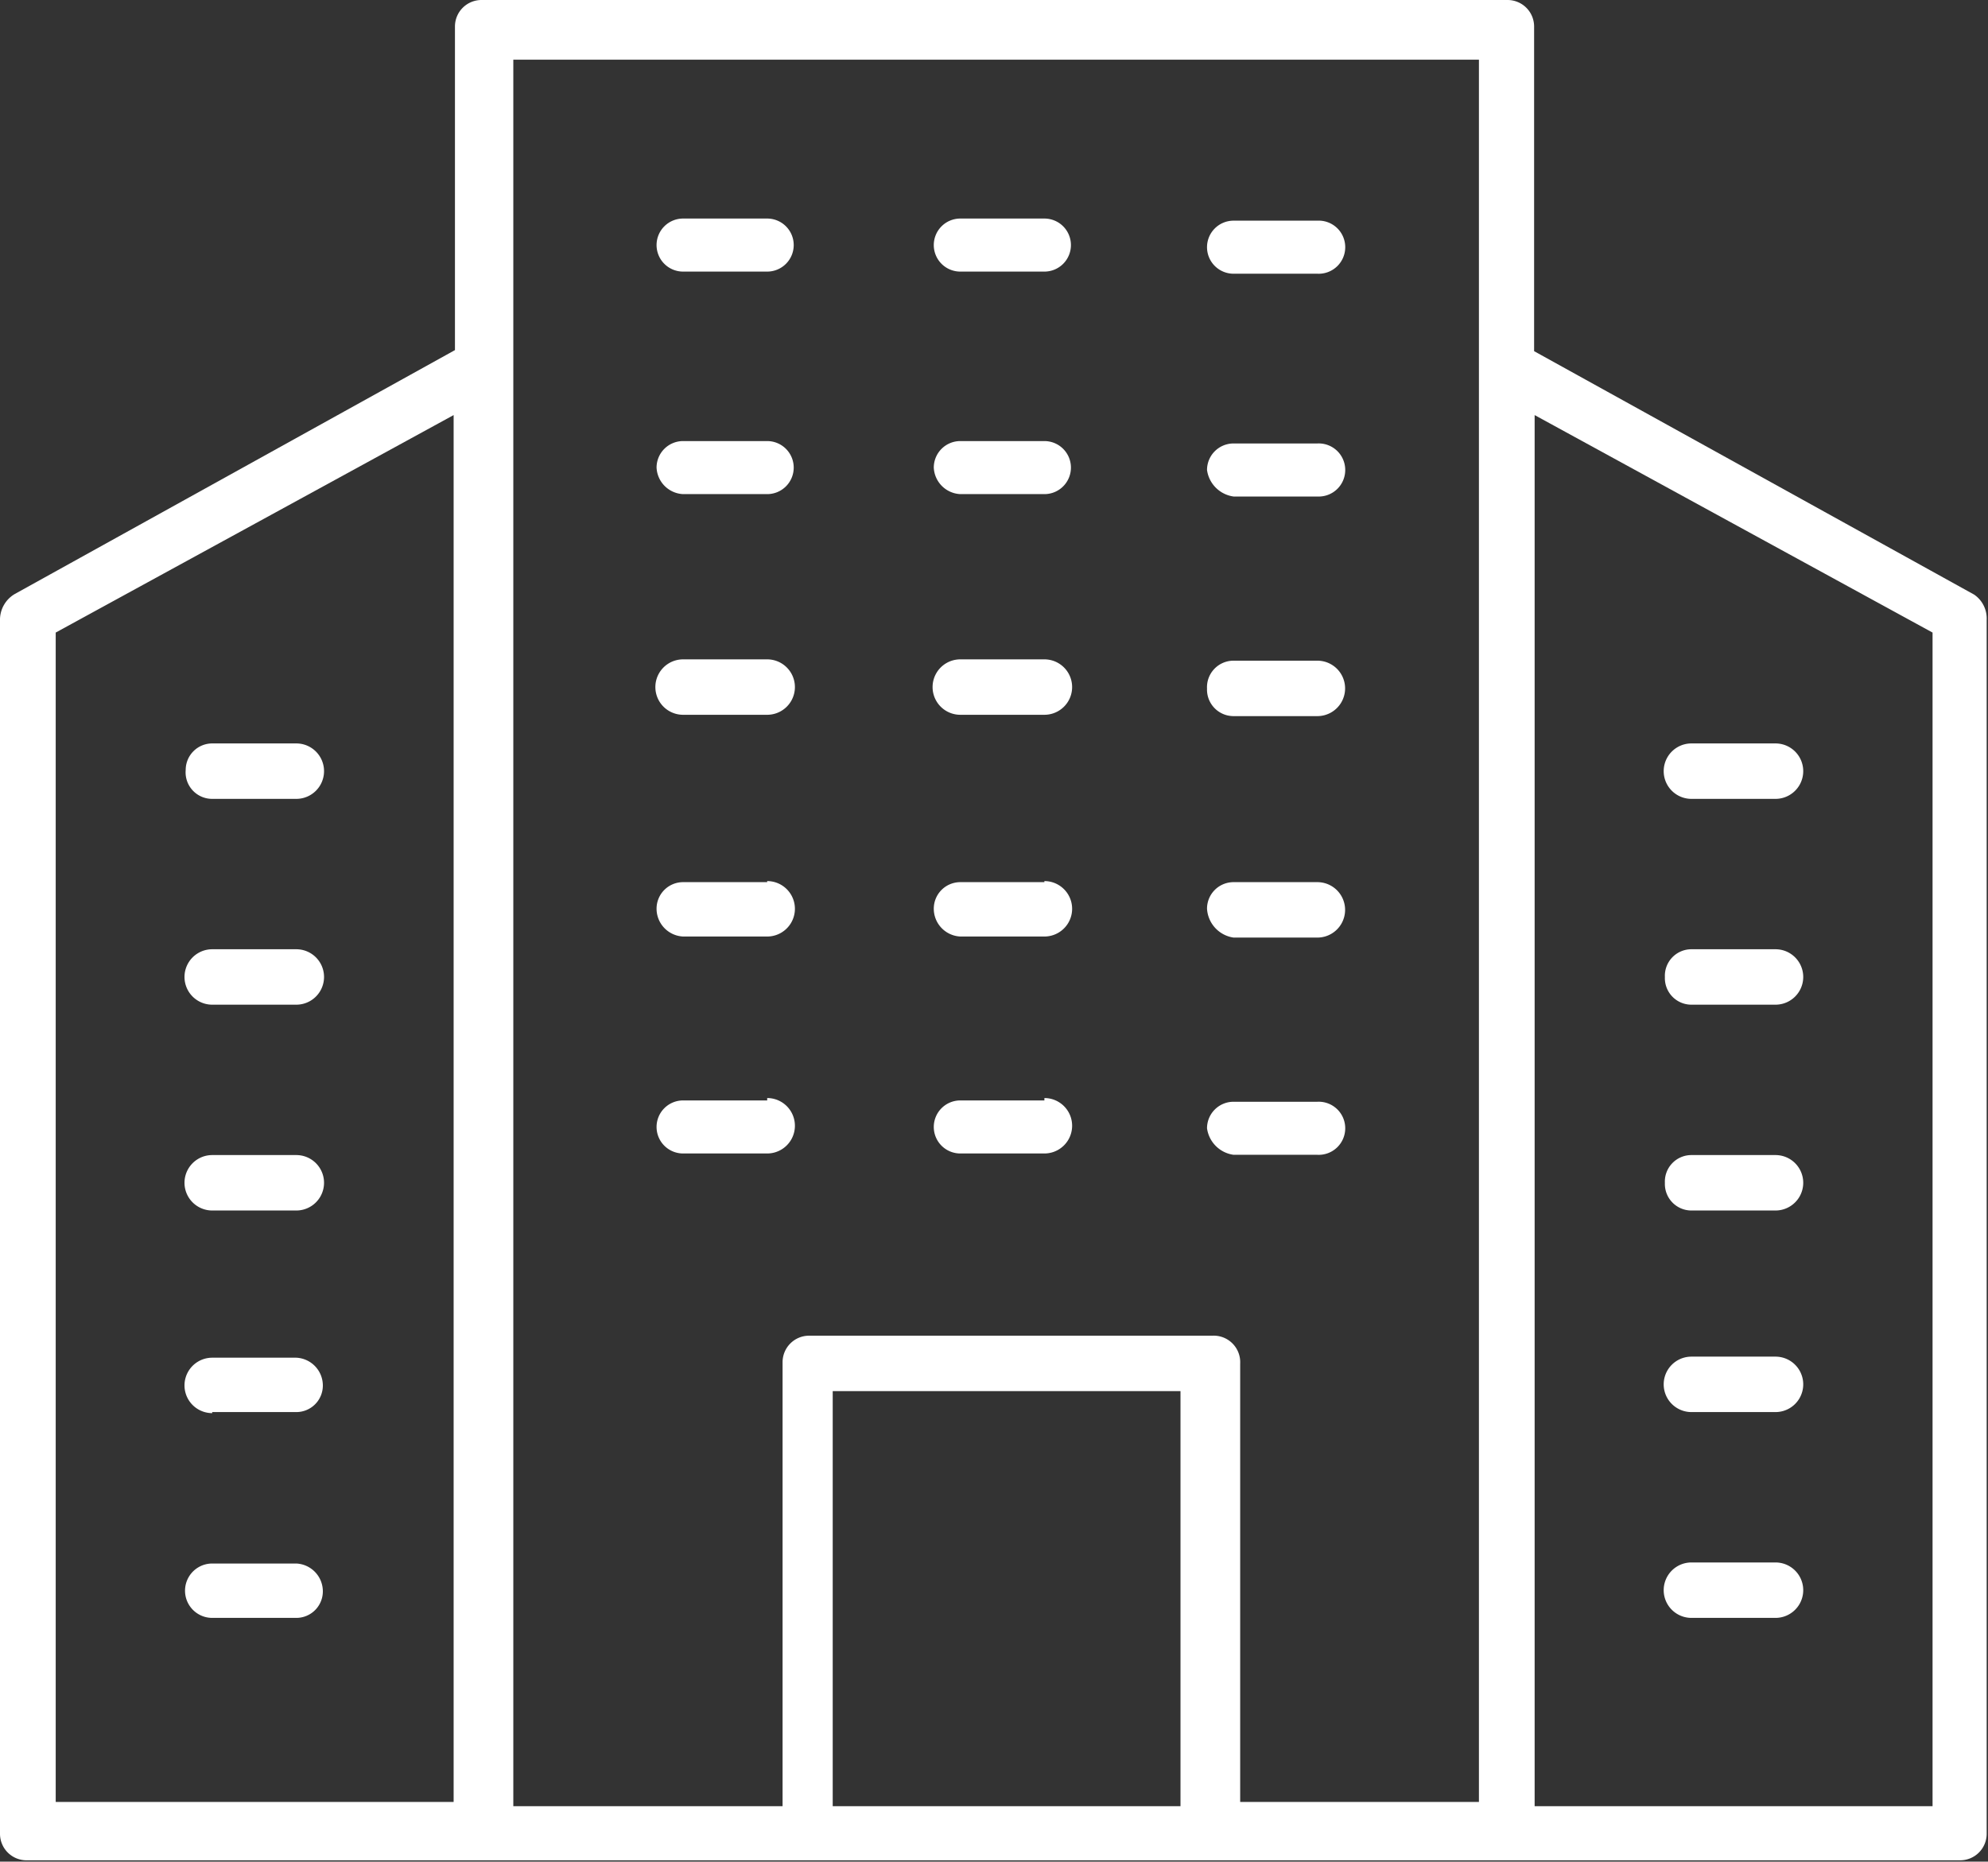 <svg id="Layer_1" data-name="Layer 1" xmlns="http://www.w3.org/2000/svg" viewBox="0 0 74.94 70.19"><rect x="0" y="0" width="74.94" height="70.19" fill="#333333" stroke="none"/><defs><style>.cls-1{fill:#fff;}</style></defs><path class="cls-1" d="M74.42,22.42,57.83,13.24V1a1,1,0,0,0-1-1H18.15a1,1,0,0,0-1,1v12.2L.55,22.4a1.13,1.13,0,0,0-.55,1V69.14a1,1,0,0,0,1,1H73.89a1,1,0,0,0,1-1V23.37A1.09,1.09,0,0,0,74.42,22.42Zm-1.57,1.43V68.1h-15V15.65ZM44.5,52.45V68.1H31.39V52.45Zm1.2-2.09H30.5a1,1,0,0,0-1,1V68.1H19.35V2.25h36.4V67.94h-9V51.41A1,1,0,0,0,45.7,50.36ZM17.1,15.65V67.94h-15V23.85Z"/><path class="cls-1" d="M8,30.12h3.17a1,1,0,0,0,0-2.09H8a1,1,0,0,0-1,1A1,1,0,0,0,8,30.12Z"/><path class="cls-1" d="M8,37.88h3.17a1,1,0,0,0,0-2.09H8a1,1,0,0,0,0,2.09Z"/><path class="cls-1" d="M8,45.64h3.17a1,1,0,0,0,0-2.09H8a1,1,0,0,0,0,2.09Z"/><path class="cls-1" d="M8,53.24h3.17a1,1,0,0,0,1-1,1.05,1.05,0,0,0-1-1.05H8a1,1,0,0,0,0,2.09Z"/><path class="cls-1" d="M8,61h3.17a1,1,0,0,0,1-1,1.05,1.05,0,0,0-1-1.05H8A1,1,0,0,0,8,61Z"/><path class="cls-1" d="M63.76,30.12h3.17a1,1,0,0,0,0-2.09H63.76a1,1,0,1,0,0,2.09Z"/><path class="cls-1" d="M63.76,37.88h3.17a1,1,0,0,0,0-2.09H63.76a1,1,0,0,0-1,1.05A1,1,0,0,0,63.76,37.88Z"/><path class="cls-1" d="M63.76,45.64h3.17a1,1,0,0,0,0-2.09H63.76a1,1,0,0,0-1,1.05A1,1,0,0,0,63.76,45.64Z"/><path class="cls-1" d="M63.76,53.24h3.17a1,1,0,0,0,0-2.09H63.76a1,1,0,1,0,0,2.09Z"/><path class="cls-1" d="M63.76,61h3.17a1,1,0,0,0,0-2.09H63.76a1,1,0,1,0,0,2.09Z"/><path class="cls-1" d="M28.92,8.24H25.75a1,1,0,0,0-1,1,1,1,0,0,0,1,1h3.17a1,1,0,0,0,1-1A1,1,0,0,0,28.92,8.24Z"/><path class="cls-1" d="M39.37,8.24H36.2a1,1,0,0,0-1,1,1,1,0,0,0,1,1h3.17a1,1,0,0,0,1-1A1,1,0,0,0,39.37,8.24Z"/><path class="cls-1" d="M46.5,10.32h3.16a1,1,0,0,0,1.05-1,1,1,0,0,0-1.05-1H46.5a1,1,0,0,0-1,1A1,1,0,0,0,46.5,10.32Z"/><path class="cls-1" d="M28.92,16.63H25.75a1,1,0,0,0-1,1,1.05,1.05,0,0,0,1,1h3.17a1,1,0,0,0,1-1A1,1,0,0,0,28.92,16.63Z"/><path class="cls-1" d="M39.37,16.63H36.2a1,1,0,0,0-1,1,1.05,1.05,0,0,0,1,1h3.17a1,1,0,0,0,1-1A1,1,0,0,0,39.37,16.63Z"/><path class="cls-1" d="M46.5,18.72h3.16a1,1,0,0,0,1.05-1,1,1,0,0,0-1.05-1H46.5a1,1,0,0,0-1,1A1.17,1.17,0,0,0,46.5,18.72Z"/><path class="cls-1" d="M28.92,24.86H25.75a1,1,0,0,0,0,2.09h3.17a1,1,0,0,0,0-2.09Z"/><path class="cls-1" d="M39.37,24.86H36.2a1,1,0,0,0,0,2.09h3.17a1,1,0,0,0,0-2.09Z"/><path class="cls-1" d="M46.5,27h3.16a1,1,0,1,0,0-2.09H46.5a1,1,0,0,0-1,1.05A1,1,0,0,0,46.5,27Z"/><path class="cls-1" d="M28.92,33.26H25.75a1,1,0,0,0-1,1,1.05,1.05,0,0,0,1,1.05h3.17a1,1,0,0,0,0-2.09Z"/><path class="cls-1" d="M39.37,33.26H36.2a1,1,0,0,0-1,1,1.05,1.05,0,0,0,1,1.05h3.17a1,1,0,0,0,0-2.09Z"/><path class="cls-1" d="M46.5,35.35h3.16a1,1,0,1,0,0-2.09H46.5a1,1,0,0,0-1,1A1.17,1.17,0,0,0,46.5,35.35Z"/><path class="cls-1" d="M28.92,41.49H25.75a1,1,0,0,0-1,1,1,1,0,0,0,1,1h3.17a1,1,0,0,0,0-2.09Z"/><path class="cls-1" d="M39.37,41.49H36.2a1,1,0,0,0-1,1,1,1,0,0,0,1,1h3.17a1,1,0,0,0,0-2.09Z"/><path class="cls-1" d="M50.71,42.54a1,1,0,0,0-1.05-1H46.5a1,1,0,0,0-1,1,1.17,1.17,0,0,0,1,1h3.16A1,1,0,0,0,50.71,42.54Z"/></svg>
